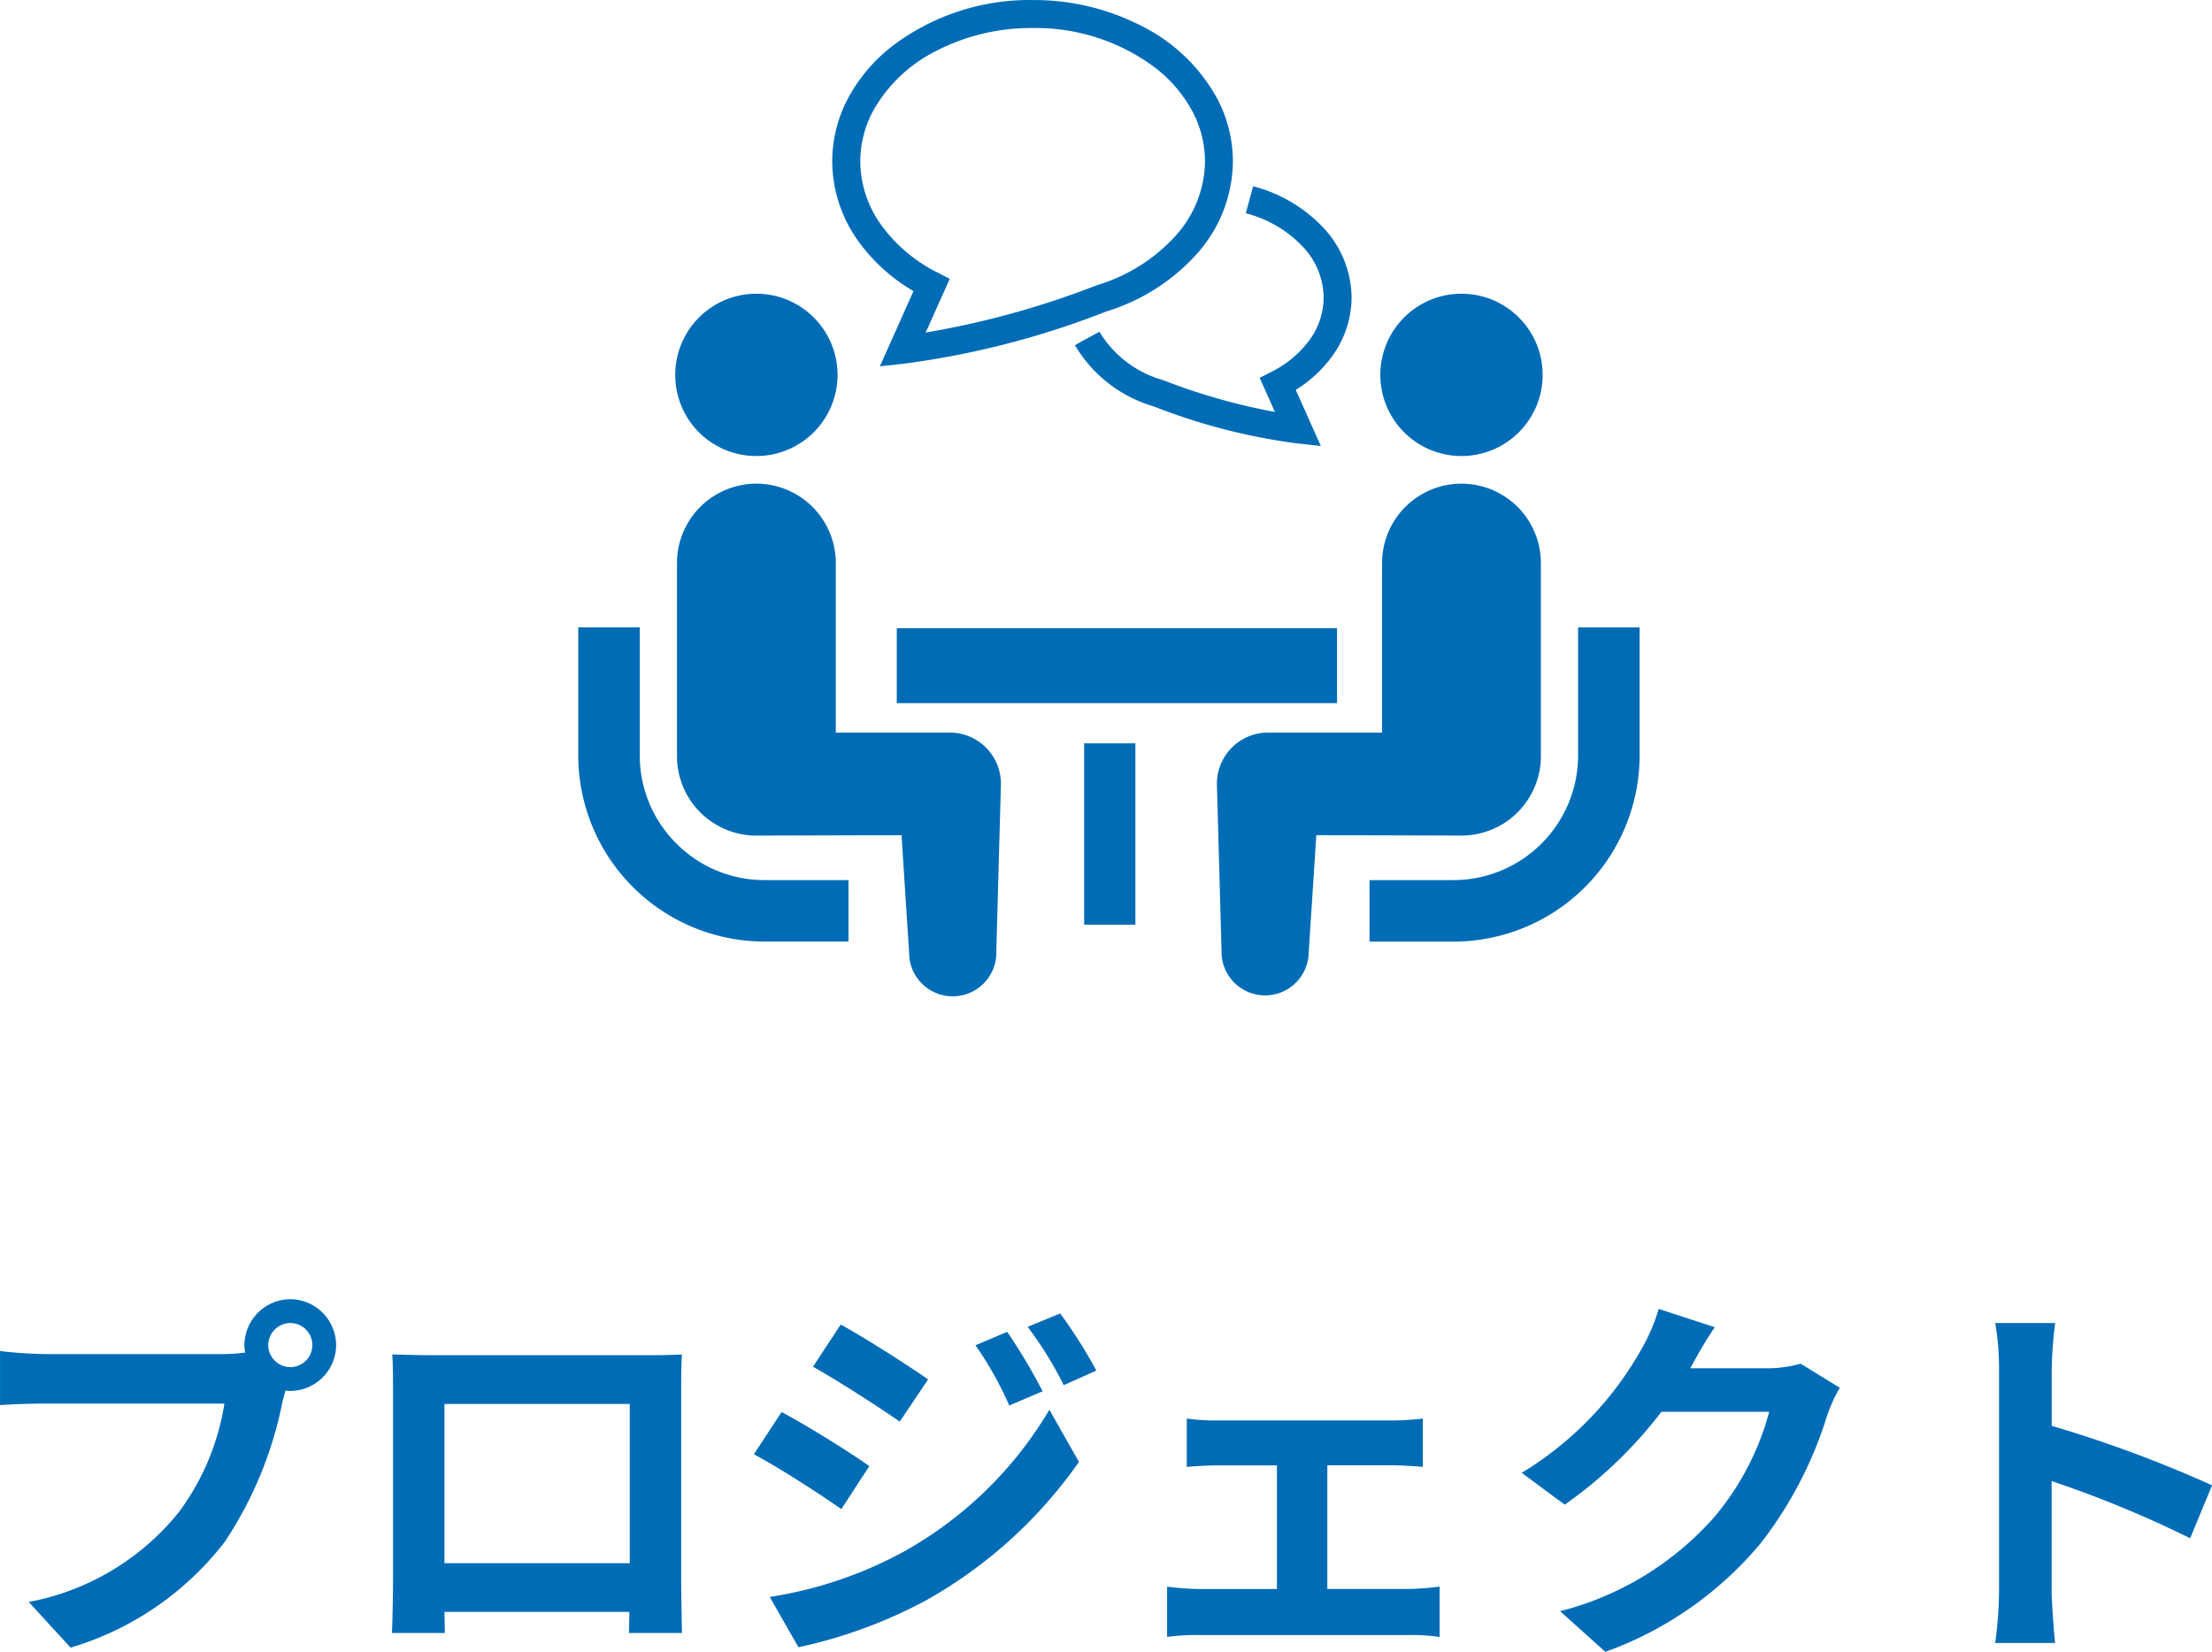 <svg xmlns="http://www.w3.org/2000/svg" width="103.77" height="77.488" viewBox="0 0 103.77 77.488">
  <g id="グループ_1790" data-name="グループ 1790" transform="translate(-826.872 -1392)">
    <path id="パス_870" data-name="パス 870" d="M-38.5-12.168a1.041,1.041,0,0,1-1.044-1.026A1.045,1.045,0,0,1-38.5-14.238a1.041,1.041,0,0,1,1.026,1.044A1.037,1.037,0,0,1-38.5-12.168Zm-11.484-.612a20.042,20.042,0,0,1-2.142-.144v2.538c.468-.036,1.314-.072,2.142-.072H-41.6a11.559,11.559,0,0,1-2.124,5.076,11.829,11.829,0,0,1-7.056,4.23L-48.816.99A14.245,14.245,0,0,0-41.58-3.978a18.17,18.17,0,0,0,2.7-6.552l.144-.54a1.026,1.026,0,0,0,.234.018,2.159,2.159,0,0,0,2.142-2.142,2.163,2.163,0,0,0-2.142-2.16,2.166,2.166,0,0,0-2.16,2.16,1.994,1.994,0,0,0,.036.342,7.969,7.969,0,0,1-1.026.072Zm27.4,2.34v7.47h-8.694v-7.47Zm2.412-.576c0-.54,0-1.206.036-1.746-.648.036-1.332.036-1.782.036h-9.9c-.486,0-1.17-.018-1.908-.036.036.5.036,1.242.036,1.746v8.8c0,.864-.036,2.43-.054,2.52h2.484l-.018-.99h8.676l-.018.99h2.484c0-.072-.036-1.8-.036-2.5Zm15.3-2.808-1.494.63a16.259,16.259,0,0,1,1.584,2.826l1.566-.666A27.094,27.094,0,0,0-4.878-13.824Zm2.484-.864-1.53.63a17.3,17.3,0,0,1,1.692,2.736l1.53-.684A23.147,23.147,0,0,0-2.394-14.688Zm-10.3.522-1.3,1.98c1.188.666,3.06,1.872,4.068,2.574l1.332-1.98C-9.522-12.24-11.5-13.518-12.69-14.166Zm-3.33,12.78L-14.67.972A22.638,22.638,0,0,0-8.658-1.242a21.713,21.713,0,0,0,7.146-6.48L-2.9-10.17a18.222,18.222,0,0,1-7,6.75A19.3,19.3,0,0,1-16.02-1.386Zm.558-8.676-1.3,1.98c1.206.648,3.078,1.854,4.1,2.574l1.314-2.016C-12.258-8.172-14.238-9.414-15.462-10.062Zm25.6,8.3v-5.8h3.078c.4,0,.954.036,1.4.072V-9.756a12.253,12.253,0,0,1-1.4.09H4.968a9.431,9.431,0,0,1-1.422-.09v2.268c.4-.036,1.044-.072,1.422-.072H7.776v5.8H4.1a13.9,13.9,0,0,1-1.476-.108V.486A10.632,10.632,0,0,1,4.1.4H14.04a9.176,9.176,0,0,1,1.368.09V-1.872a13.223,13.223,0,0,1-1.368.108ZM32.346-12.33a5.772,5.772,0,0,1-1.566.216H27.162l.054-.09c.216-.4.666-1.206,1.1-1.836L25.686-14.9a8.66,8.66,0,0,1-.81,1.89,15.849,15.849,0,0,1-5.616,5.8l2.016,1.494a20.517,20.517,0,0,0,4.536-4.356H30.87a12.8,12.8,0,0,1-2.556,4.914A14.345,14.345,0,0,1,21.06-.72l2.124,1.908a16.958,16.958,0,0,0,7.272-5.076A18.781,18.781,0,0,0,33.588-9.9a7.207,7.207,0,0,1,.594-1.3Zm19.3,5.706a58.789,58.789,0,0,0-7.524-2.79V-12.06a19.576,19.576,0,0,1,.162-2.178H41.472a12.554,12.554,0,0,1,.18,2.178V-1.728a19.26,19.26,0,0,1-.18,2.5H44.28c-.072-.72-.162-1.98-.162-2.5V-6.822a51.991,51.991,0,0,1,6.5,2.682Z" transform="translate(879 1468.3)" fill="#006cb6"/>
    <g id="グループ_1789" data-name="グループ 1789" transform="translate(729.376 693.965)">
      <path id="パス_110" data-name="パス 110" d="M129.223,734.6a5.823,5.823,0,0,1-1.714-4.129v-6.009h-2.885v6.009a8.738,8.738,0,0,0,8.729,8.73H137.3V736.32h-3.942A5.822,5.822,0,0,1,129.223,734.6Z" transform="translate(0 3.001)" fill="#006cb6"/>
      <path id="パス_111" data-name="パス 111" d="M132.517,718.022a3.807,3.807,0,1,0-3.808-3.807A3.8,3.8,0,0,0,132.517,718.022Z" transform="translate(0.464 1.405)" fill="#006cb6"/>
      <path id="パス_112" data-name="パス 112" d="M141.574,730.086h-5.341v-7.951a3.725,3.725,0,1,0-7.45,0v9.058a3.725,3.725,0,0,0,3.725,3.726l6.809-.019.356,5.512a2.046,2.046,0,1,0,4.09-.09l.217-7.829A2.4,2.4,0,0,0,141.574,730.086Z" transform="translate(0.472 2.314)" fill="#006cb6"/>
      <path id="パス_113" data-name="パス 113" d="M167.744,724.466v6.009a5.857,5.857,0,0,1-5.844,5.845h-3.942v2.885H161.9a8.737,8.737,0,0,0,8.728-8.73v-6.009Z" transform="translate(3.785 3.001)" fill="#006cb6"/>
      <path id="パス_114" data-name="パス 114" d="M162.22,718.022a3.807,3.807,0,1,0-3.806-3.807A3.806,3.806,0,0,0,162.22,718.022Z" transform="translate(3.837 1.405)" fill="#006cb6"/>
      <path id="パス_115" data-name="パス 115" d="M166.727,731.193v-9.058a3.725,3.725,0,1,0-7.45,0v7.951h-5.342a2.4,2.4,0,0,0-2.406,2.406l.217,7.829a2.045,2.045,0,1,0,4.089.09l.357-5.512,6.809.019A3.726,3.726,0,0,0,166.727,731.193Z" transform="translate(3.055 2.314)" fill="#006cb6"/>
      <rect id="長方形_172" data-name="長方形 172" width="20.653" height="3.515" transform="translate(139.566 727.504)" fill="#006cb6"/>
      <rect id="長方形_173" data-name="長方形 173" width="2.403" height="8.509" transform="translate(148.357 732.905)" fill="#006cb6"/>
      <path id="パス_116" data-name="パス 116" d="M157.216,711.1a3.4,3.4,0,0,1-.649,1.973,4.92,4.92,0,0,1-1.8,1.513l-.553.283.718,1.6a28.674,28.674,0,0,1-5.214-1.48l-.021-.009-.021-.007a5.078,5.078,0,0,1-2.979-2.268l-1.151.63a6.36,6.36,0,0,0,3.7,2.874h0a28.372,28.372,0,0,0,6.7,1.732l1.139.126-1.178-2.634a6,6,0,0,0,1.73-1.61,4.716,4.716,0,0,0,.889-2.728,4.841,4.841,0,0,0-1.34-3.285,6.91,6.91,0,0,0-3.278-1.928l-.345,1.266a5.587,5.587,0,0,1,2.657,1.55A3.512,3.512,0,0,1,157.216,711.1Z" transform="translate(2.376 0.891)" fill="#006cb6"/>
      <path id="パス_117" data-name="パス 117" d="M139.135,711.692l-1.578,3.528,1.14-.126a40.172,40.172,0,0,0,9.491-2.451,9.385,9.385,0,0,0,4.223-2.679,6.594,6.594,0,0,0,1.708-4.357,6.331,6.331,0,0,0-.764-3,8.234,8.234,0,0,0-3.436-3.311,11.031,11.031,0,0,0-5.2-1.259,10.647,10.647,0,0,0-6.588,2.168,7.736,7.736,0,0,0-2.044,2.4,6.344,6.344,0,0,0-.764,3,6.469,6.469,0,0,0,1.216,3.733A8.422,8.422,0,0,0,139.135,711.692Zm-1.886-8.468a6.934,6.934,0,0,1,2.9-2.774,9.707,9.707,0,0,1,4.577-1.1,9.334,9.334,0,0,1,5.775,1.883,6.415,6.415,0,0,1,1.7,1.993,5.014,5.014,0,0,1,.609,2.382,5.279,5.279,0,0,1-1.383,3.493,8.086,8.086,0,0,1-3.671,2.306l-.019.006-.02.009a40.665,40.665,0,0,1-8.01,2.213l1.129-2.521-.555-.284a7.29,7.29,0,0,1-2.663-2.245,5.145,5.145,0,0,1-.979-2.977A5,5,0,0,1,137.249,703.224Z" transform="translate(1.215 0)" fill="#006cb6"/>
    </g>
  </g>
</svg>
